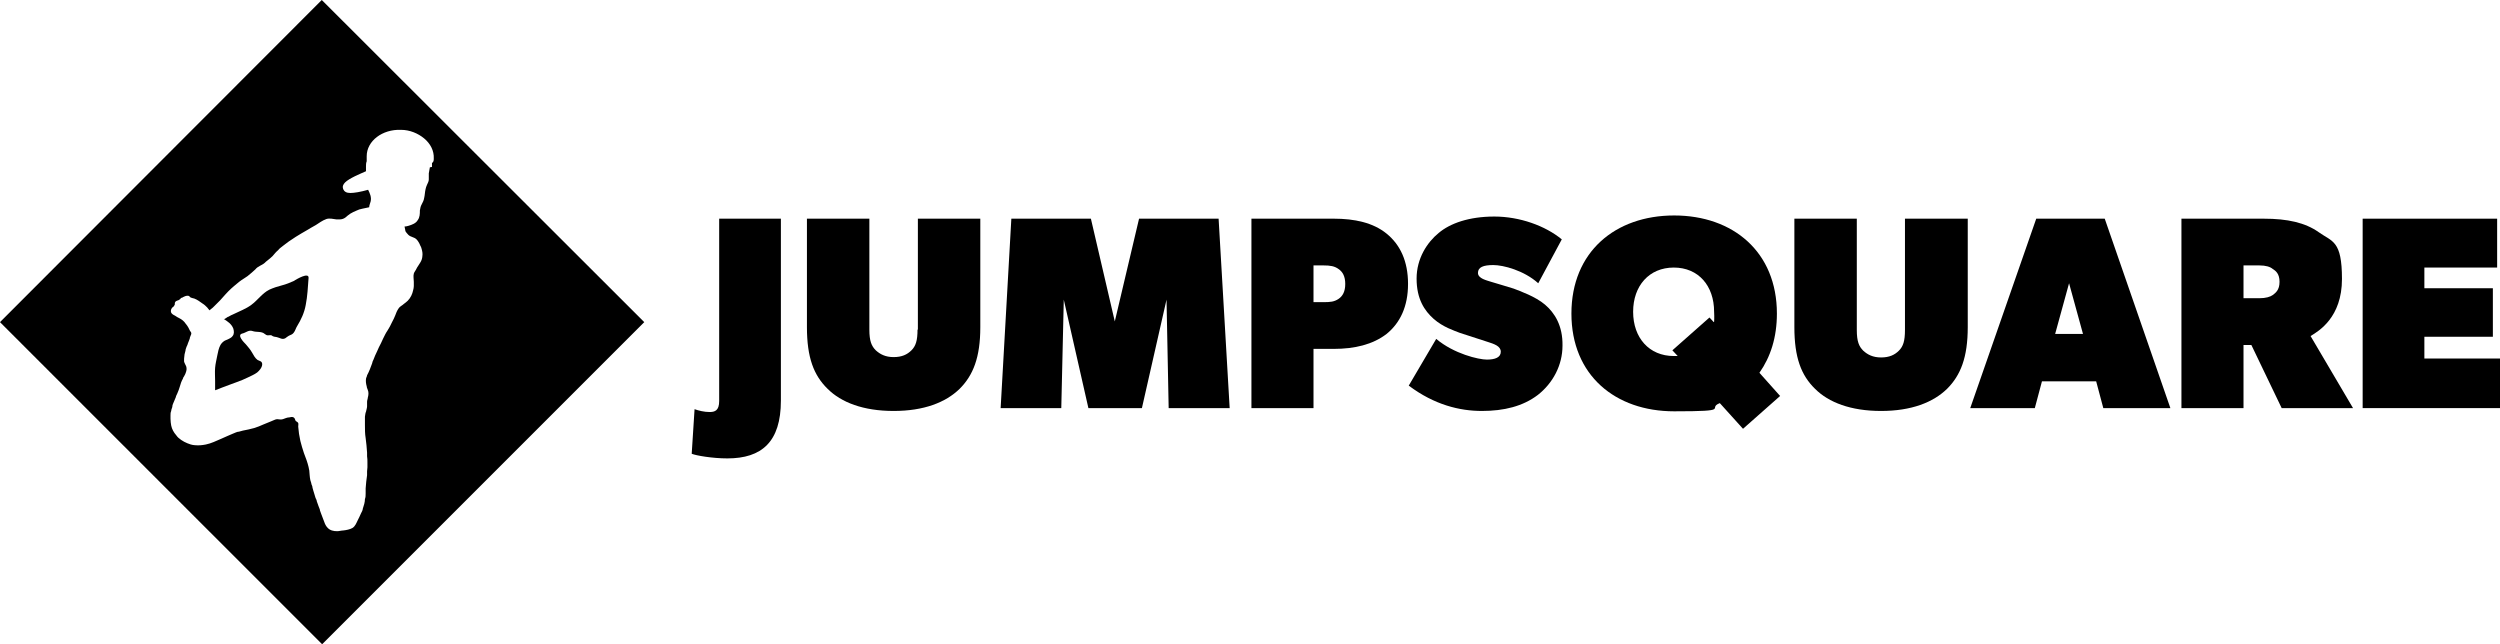 <?xml version="1.0" encoding="UTF-8"?><svg xmlns="http://www.w3.org/2000/svg" version="1.1" viewBox="0 0 700.8 180.6"><g><g id="Laag_1"><path d="M201.6,112.4c0,2.7-1.2,3.1-2.7,3.1s-3.1-.4-4.2-.8l-.8,12.5c1.2.5,5.8,1.3,10,1.3,9.6,0,15-4.6,15-16.2v-51h-17.3v51.1Z"/><path d="M257.2,92.4c0,3.1-.5,4.6-1.7,5.8-1.2,1.2-2.7,1.9-5,1.9s-3.8-.8-5-1.9c-1.2-1.2-1.8-2.6-1.8-5.8v-31.1h-17.5v30.4c0,8.5,1.9,13.5,5.8,17.3,3.8,3.8,10,6.2,18.5,6.2s14.6-2.4,18.5-6.2c3.8-3.8,5.8-8.8,5.8-17.3v-30.4h-17.5v31.1h0Z"/><polygon points="327 84 327.6 114.4 344.7 114.4 341.6 61.3 319.3 61.3 312.5 90.1 305.8 61.3 283.5 61.3 280.5 114.4 297.5 114.4 298.2 84 305.1 114.4 320.1 114.4 327 84"/><path d="M394.7,79.6c0-6.4-2.2-11-6-14.1s-9-4.2-14.8-4.2h-23.1v53.1h17.4v-16.6h5.7c5.8,0,10.9-1.2,14.8-4.2,3.8-3.1,6-7.7,6-14ZM375.2,83.8c-1.2.8-2.3.9-4.2.9h-2.8v-10.3h2.8c1.9,0,3.1.2,4.2,1,1.2.8,1.9,2.1,1.9,4.2s-.7,3.4-1.9,4.2Z"/><path d="M433.1,85.4c-2.7-2.3-7-3.8-8.8-4.5-1.8-.6-5.1-1.5-6.3-1.9-1.2-.4-3.7-.9-3.7-2.5s1.5-2.2,4.3-2.2,8.6,1.5,12.6,5.1l6.6-12.3c-4.6-3.8-11.8-6.4-18.9-6.4s-12.4,1.9-15.6,4.6c-3.2,2.6-6.2,7.1-6.2,12.8s2.2,9,4.8,11.3,5.8,3.3,7.3,3.9c1.5.5,5.8,1.9,7.7,2.5,1.9.6,3.8,1.2,3.8,2.8s-1.6,2.2-3.9,2.2-9.2-1.6-14.2-5.8l-7.7,13.1c7.2,5.4,14.3,7.1,20.5,7.1s11.5-1.3,15.7-4.5c4.2-3.3,6.9-8.3,6.9-13.8.1-5.6-2.2-9.2-4.9-11.5Z"/><path d="M498.1,87.9c0-17.3-12.3-27.5-28.8-27.5s-28.8,10.2-28.8,27.5,12.3,27.4,28.8,27.4,9-.8,12.8-2.3l6.5,7.2,10.4-9.2-5.8-6.5c3.1-4.4,4.9-9.9,4.9-16.6ZM480.4,90.3l-1.2-1.3-10.4,9.2,1.5,1.6s-.3,0-1.1,0c-6.9,0-11.4-5.1-11.4-12.4s4.5-12.4,11.4-12.4,11.3,5.1,11.3,12.4c.1,1.6,0,2.8,0,2.8Z"/><path d="M551.6,61.3h-17.6v31.2c0,3.1-.5,4.6-1.7,5.8-1.2,1.2-2.7,1.9-5,1.9s-3.8-.8-5-1.9c-1.2-1.2-1.8-2.6-1.8-5.8v-31.2h-17.5v30.4c0,8.5,1.9,13.5,5.8,17.3,3.8,3.8,10,6.2,18.5,6.2s14.6-2.4,18.5-6.2c3.8-3.8,5.8-8.8,5.8-17.3v-30.4Z"/><path d="M589.6,114.4h18.8l-18.4-53.1h-19.2l-18.5,53.1h18.1l2-7.5h15.2l2,7.5ZM576.1,93.6l3.9-14.2,3.9,14.2h-7.8Z"/><path d="M639.6,114.4h20l-11.9-20.2c2.3-1.4,8.8-5.2,8.8-16s-2.7-10.4-6.5-13.1c-3.8-2.7-8.8-3.8-15.4-3.8h-23.1v53.1h17.4v-17.7h2.2l8.5,17.7ZM628.9,83.6v-9.2h4.4c1.9,0,3.1.4,3.8,1,.8.5,1.9,1.3,1.9,3.6s-1.1,3.1-1.9,3.7c-.7.5-1.9.9-3.8.9h-4.4Z"/><polygon points="700.8 100.5 679.6 100.5 679.6 94.4 698.8 94.4 698.8 80.8 679.6 80.8 679.6 75 700 75 700 61.3 662.3 61.3 662.3 114.4 700.8 114.4 700.8 100.5"/><g><path d="M90.2,0L0,90.3l90.3,90.3,90.3-90.3L90.2,0ZM120.5,46.9c-.1.6-.2,1.1-.3,1.7,0,.6,0,1.1,0,1.7,0,.6-.3,1-.5,1.5-.2.4-.3.8-.4,1.2-.2.8-.2,1.7-.4,2.5-.1.7-.4,1.2-.7,1.8-.3.5-.4,1.1-.5,1.7,0,.9,0,1.9-.6,2.7-.5.9-1.6,1.3-2.6,1.6-.4.1-.7.2-1.1.2,0,0,.2.9.2,1,0,.3.2.6.4.8.3.4.6.7,1,.9.4.2.8.3,1.2.5s.7.5.9.8c.3.4.5.8.7,1.3.2.3.3.6.4,1,.2.7.3,1.3.2,2,0,.3-.1.7-.2,1-.2.6-.6,1.1-.9,1.6-.3.4-.5.8-.7,1.2-.2.4-.5.7-.6,1.1-.2.7,0,1.6,0,2.3s0,.8,0,1.2-.1.8-.2,1.2c-.2,1-.7,2.1-1.5,2.9-.3.3-.7.6-1.1.9-.2.2-.5.4-.8.6-.3.2-.5.4-.7.7-.4.6-.7,1.3-.9,1.9-.2.6-.6,1.3-.9,1.9-.4.9-.8,1.6-1.3,2.4-.2.3-.4.6-.6,1-.2.4-.4.8-.6,1.2-.2.4-.4.9-.6,1.3-.4.8-.8,1.5-1.1,2.3-.4.8-.7,1.5-1,2.3-.2.3-.3.7-.4,1.1-.4,1.1-.8,2.2-1.4,3.3,0,.3-.3.7-.3,1-.1.7,0,1.4.2,2.1,0,.3.2.7.3,1,.3.7.2,1.5,0,2.2,0,.3-.2.7-.2,1.1s0,.9,0,1.3-.2,1-.3,1.5c-.2.4-.2.9-.3,1.4,0,.4,0,.8,0,1.2v1.1c0,1.3,0,2.5.2,3.7.2,1.4.3,2.7.4,4.1v1c.1.6.1,1.1.1,1.7v1.4c0,.4-.1.7-.1,1.1s0,.7,0,1.1c-.2,1.2-.3,2.5-.4,3.7,0,.5,0,.9,0,1.4s0,1.1-.2,1.6c0,.9-.3,1.8-.6,2.7,0,.4-.3.9-.5,1.3-.3.7-.6,1.3-.9,1.9-.4.8-.7,1.7-1.5,2.2-.7.4-1.7.6-2.6.7-.5,0-1.1.2-1.7.2-1,0-2-.2-2.7-1-.4-.4-.7-1-.9-1.6-.3-.7-.5-1.4-.8-2.1-.1-.4-.3-.7-.4-1.1,0-.4-.3-.8-.4-1.2-.2-.5-.3-.9-.5-1.4,0-.4-.3-.7-.4-1.1-.1-.3-.2-.7-.3-1-.2-.5-.3-1.1-.5-1.7,0-.4-.2-.7-.3-1,0-.3-.2-.7-.3-1.1-.2-.9-.2-1.8-.3-2.7-.1-.3-.1-.7-.2-1-.3-1.3-.8-2.6-1.3-3.9-.4-1.1-.7-2.3-1-3.4-.3-1.3-.5-2.7-.6-4,0-.4.1-.7,0-1s-.5-.4-.7-.6c-.2-.3-.2-.8-.6-1-.4-.2-.8-.1-1.2,0-.6,0-1.2.3-1.8.5-.6.2-1.1,0-1.6,0s-1.1.4-1.7.6c-.7.3-1.5.6-2.2.9-.8.4-1.7.7-2.6,1-1,.3-2.1.5-3.1.7-.3.1-.7.2-1.1.3-.6,0-1.2.4-1.8.6-.5.2-.9.4-1.4.6-.6.3-1.2.5-1.8.8-1.4.6-2.8,1.3-4.3,1.6-1,.2-2,.3-3,.2-.4,0-.8-.1-1.2-.2-1.3-.4-2.5-1-3.5-1.9-.2-.2-.4-.4-.6-.7-.7-.8-1.2-1.7-1.4-2.7-.1-.6-.2-1.2-.2-1.9v-.9c0-.4,0-.9.2-1.3,0-.4.2-.7.3-1.1,0-.6.3-1.1.5-1.6.2-.4.3-.8.5-1.2,0-.3.3-.7.4-1,.3-.6.5-1.3.7-1.9.2-.8.5-1.6.9-2.3,0-.3.3-.5.4-.8.2-.3.3-.6.4-.9.2-.5.3-1.1.1-1.7-.2-.5-.5-.9-.6-1.4,0-.5,0-1.1.1-1.6,0-.4.2-.9.3-1.4,0-.4.2-.7.3-1.1.2-.3.3-.7.4-1,.2-.4.3-.8.5-1.3,0-.4.3-.8.4-1.2.1-.3,0-.6-.3-.9-.2-.3-.3-.7-.5-1-.2-.3-.4-.7-.7-1-.5-.8-1.2-1.3-2-1.7-.5-.2-.9-.6-1.4-.8-.5-.3-.8-.6-.8-1.1s.3-1,.8-1.3c0,0,.2-.3.3-.5,0-.4,0-.8.4-1,.3-.2.8-.2,1-.5.2,0,.2-.3.4-.4,0,0,.3,0,.5-.2.4-.2.8-.4,1.3-.4s.5.2.7.4c.3.2.8.3,1.2.4.8.3,1.6.9,2.3,1.4.5.3.9.7,1.3,1.1,0,0,.6.8.7.8,0-.1.3-.3.4-.4.3-.2.5-.4.8-.7l.8-.8.9-.9c1-1.1,2-2.3,3.1-3.3.3-.2.5-.5.8-.7.9-.8,1.9-1.6,2.9-2.2.3-.2.6-.4.9-.6.4-.3.8-.7,1.2-1,.3-.3.7-.6,1-.9.7-.9,1.8-1.1,2.6-1.8.2-.2.5-.5.8-.7.5-.4,1-.8,1.4-1.2.5-.6,1-1.2,1.6-1.7.3-.4.7-.7,1.1-1,.3-.2.6-.5.9-.7.7-.5,1.3-1,2-1.4.3-.2.6-.4.9-.6,1-.6,2.1-1.3,3.2-1.9.3-.2.7-.4,1-.6,1-.5,1.9-1.1,2.8-1.7.5-.3,1-.6,1.6-.8.9-.3,1.9,0,2.8.1.3,0,.7,0,1,0,.5,0,1.1-.2,1.5-.5.5-.4.9-.8,1.4-1.1.5-.3,1.1-.6,1.6-.8.6-.3,1.2-.5,1.8-.6.1,0,1.9-.4,1.9-.4,0-.6.3-1.1.4-1.6.3-1.2-.2-2.3-.7-3.3-2.1.6-3.9.9-5,.9s-1.7-.4-2-1.1c-.5-1.4.9-2.4,3.3-3.6.9-.4,1.9-.9,3.1-1.4v-1.3c0-.5,0-1,.2-1.5,0-.5,0-.9,0-1.4,0-4.3,4.4-7.6,9.6-7.4,2.5,0,4.8,1,6.5,2.4,1.8,1.5,2.8,3.5,2.7,5.6,0,.5,0,1-.5,1.3,0,.3,0,.8,0,1.1Z"/><path d="M82.5,78.7c-1.1.5-2.3,1-3.5,1.3-1.2.3-2.4.7-3.5,1.2-2,1-3.3,3-5.1,4.3-1.5,1.1-3.2,1.7-4.8,2.5-.5.2-1.1.5-1.6.8-.3,0-1,.8-1.3.6,1.1.7,2.2,1.4,2.7,2.7.2.7.3,1.5-.2,2.1-.5.7-1.4.9-2.2,1.3-.5.3-.9.7-1.2,1.2-.5.9-.7,2-.9,3-.2,1.1-.5,2.2-.6,3.4s0,2.5,0,3.7v2.6c1.3-.5,2.8-1.1,4.2-1.6.6-.2,1.3-.5,1.9-.7,1.1-.4,2.1-.8,3.1-1.3.8-.4,1.8-.8,2.6-1.4.6-.5,1.4-1.4,1.4-2.3s-.8-.9-1.3-1.2c-.7-.5-1.1-1.3-1.5-2-.5-.9-1.2-1.7-1.8-2.4-.5-.5-2.6-2.6-1-3,1-.2,1.8-1.1,2.9-.7,1.1.4,2.5,0,3.4.8.3.2.5.4.9.4s.7-.1,1,0c.5.4.9.4,1.5.5.9.2,1.5.8,2.4.3.3-.2.6-.5,1-.7.5-.2,1-.4,1.3-.8.5-.6.6-1.3,1-1.9,1.1-1.8,2-3.7,2.4-5.9.5-2.5.6-5,.8-7.6.1-1.7-3.4.4-3.9.7Z"/></g></g></g></svg>
